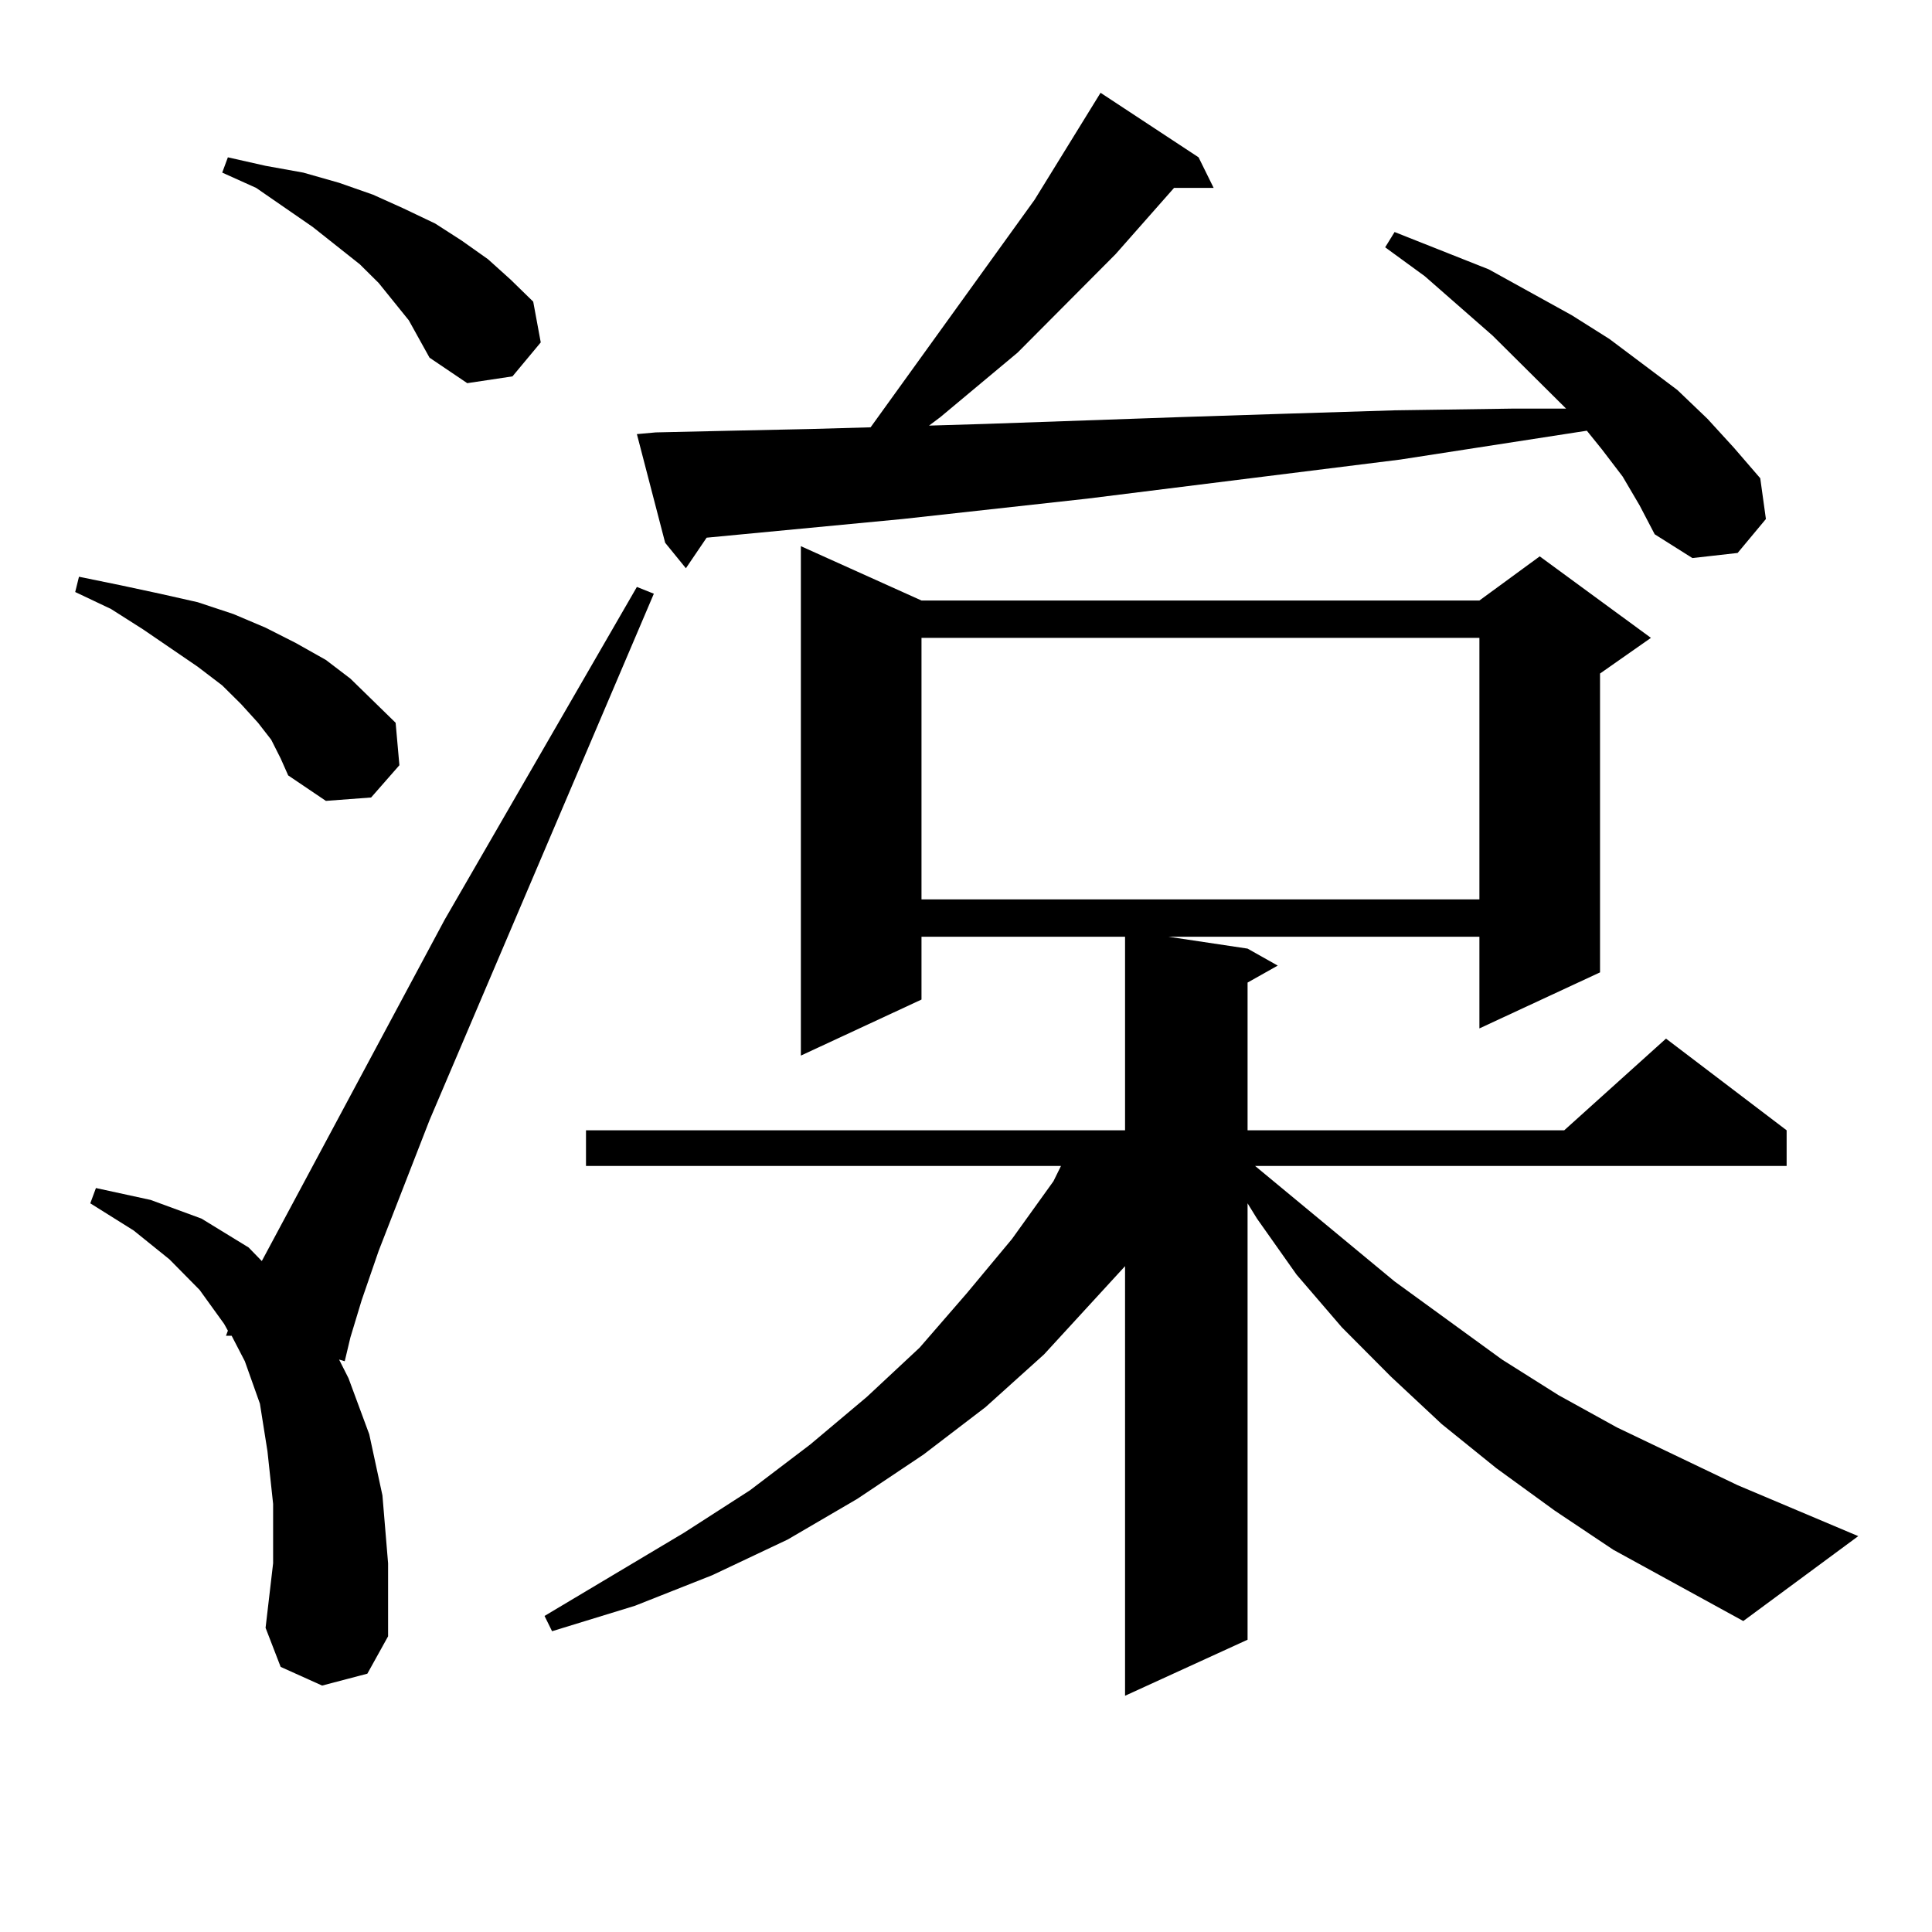 <?xml version="1.0" encoding="utf-8"?>
<!-- Generator: Adobe Illustrator 16.0.0, SVG Export Plug-In . SVG Version: 6.00 Build 0)  -->
<!DOCTYPE svg PUBLIC "-//W3C//DTD SVG 1.1//EN" "http://www.w3.org/Graphics/SVG/1.1/DTD/svg11.dtd">
<svg version="1.1" id="图层_1" xmlns="http://www.w3.org/2000/svg" xmlns:xlink="http://www.w3.org/1999/xlink" x="0px" y="0px"
	 width="1000px" height="1000px" viewBox="0 0 1000 1000" enable-background="new 0 0 1000 1000" xml:space="preserve">
<path d="M140.387,382.894l-6.829-8.789l-8.78-9.668l-9.756-9.668l-12.683-9.668l-28.292-19.336l-16.585-10.547l-18.536-8.789
	l1.951-7.91l21.463,4.395l20.487,4.395l19.512,4.395l18.536,6.152l16.585,7.031l15.609,7.91l15.609,8.789l12.683,9.668
	l11.707,11.426l11.707,11.426l1.951,21.973l-14.634,16.699l-23.414,1.758l-19.512-13.184l-3.902-8.789L140.387,382.894z
	 M166.728,872.445l-21.463-9.668l-7.805-20.215l3.902-33.398v-30.762l-2.927-27.246l-3.902-24.609l-7.805-21.973l-6.829-13.184
	h-2.927l0.976-2.637l-1.951-3.516l-12.683-17.578l-15.609-15.82l-18.536-14.941L46.73,622.836l2.927-7.91l28.292,6.152l26.341,9.668
	l24.39,14.941l6.829,7.031l94.632-176.66l99.51-172.266l8.78,3.516L222.336,579.769l-26.341,67.676l-8.78,25.488l-5.854,19.336
	l-2.927,12.305l-2.927-0.879l4.878,9.668l10.731,29.004l6.829,31.641l2.927,35.156v37.793l-10.731,19.336L166.728,872.445z
	 M211.604,165.804l-15.609-19.336l-9.756-9.668l-24.39-19.336L132.582,97.25l-17.561-7.91l2.927-7.91l19.512,4.395l19.512,3.516
	l18.536,5.273l17.561,6.152l15.609,7.031l16.585,7.91l13.658,8.789l13.658,9.668l11.707,10.547l11.707,11.426l3.902,21.094
	l-14.634,17.578l-23.414,3.516l-19.512-13.184l-4.878-8.789L211.604,165.804z M835.004,802.133l-30.243-20.215l-30.243-21.973
	l-28.292-22.852l-26.341-24.609l-25.365-25.488l-23.414-27.246l-20.487-29.004l-4.878-7.91v225.879l-63.413,29.004V655.355
	l-41.95,45.703l-30.243,27.246l-32.194,24.609l-34.146,22.852l-36.097,21.094l-39.023,18.457l-39.999,15.82l-42.926,13.184
	l-3.902-7.91l72.193-43.066l34.146-21.973l31.219-23.73l29.268-24.609l27.316-25.488l24.39-28.125l23.414-28.125l21.463-29.883
	l3.902-7.91H303.31v-18.457h279.018V484.847H476.964v32.52l-62.438,29.004V282.699l62.438,28.125h288.773l31.219-22.852
	l57.56,42.188l-26.341,18.457v154.688l-62.438,29.004v-47.461H604.766L645.74,491l15.609,8.789l-15.609,8.789v76.465h163.898
	l52.682-47.461l62.438,47.461V603.5H649.643l72.193,59.766l55.608,40.43l29.268,18.457l30.243,16.699l62.438,29.883l62.438,26.367
	l-59.511,43.945L835.004,802.133z M839.882,246.664l-10.731-14.063l-7.805-9.668l-96.583,14.941L562.815,258.09l-95.607,10.547
	l-101.461,9.668l-10.731,15.82l-10.731-13.184l-14.634-56.25l9.756-0.879l39.023-0.879l40.975-0.879l31.219-0.879l84.876-117.773
	l34.146-55.371l50.73,33.398l7.805,15.82h-20.487l-30.243,34.277l-50.73,50.977l-39.999,33.398l-5.854,4.395l29.268-0.879
	l100.485-3.516l54.633-1.758l56.584-1.758l60.486-0.879h28.292l-38.048-37.793l-35.121-30.762l-20.487-14.941l4.878-7.91
	l48.779,19.336l42.926,23.73l19.512,12.305l17.561,13.184l17.561,13.184l15.609,14.941l13.658,14.941l13.658,15.82l2.927,21.094
	l-14.634,17.578l-23.414,2.637l-19.512-12.305l-7.805-14.941L839.882,246.664z M476.964,330.16v135.352h288.773V330.16H476.964z"/>
</svg>
